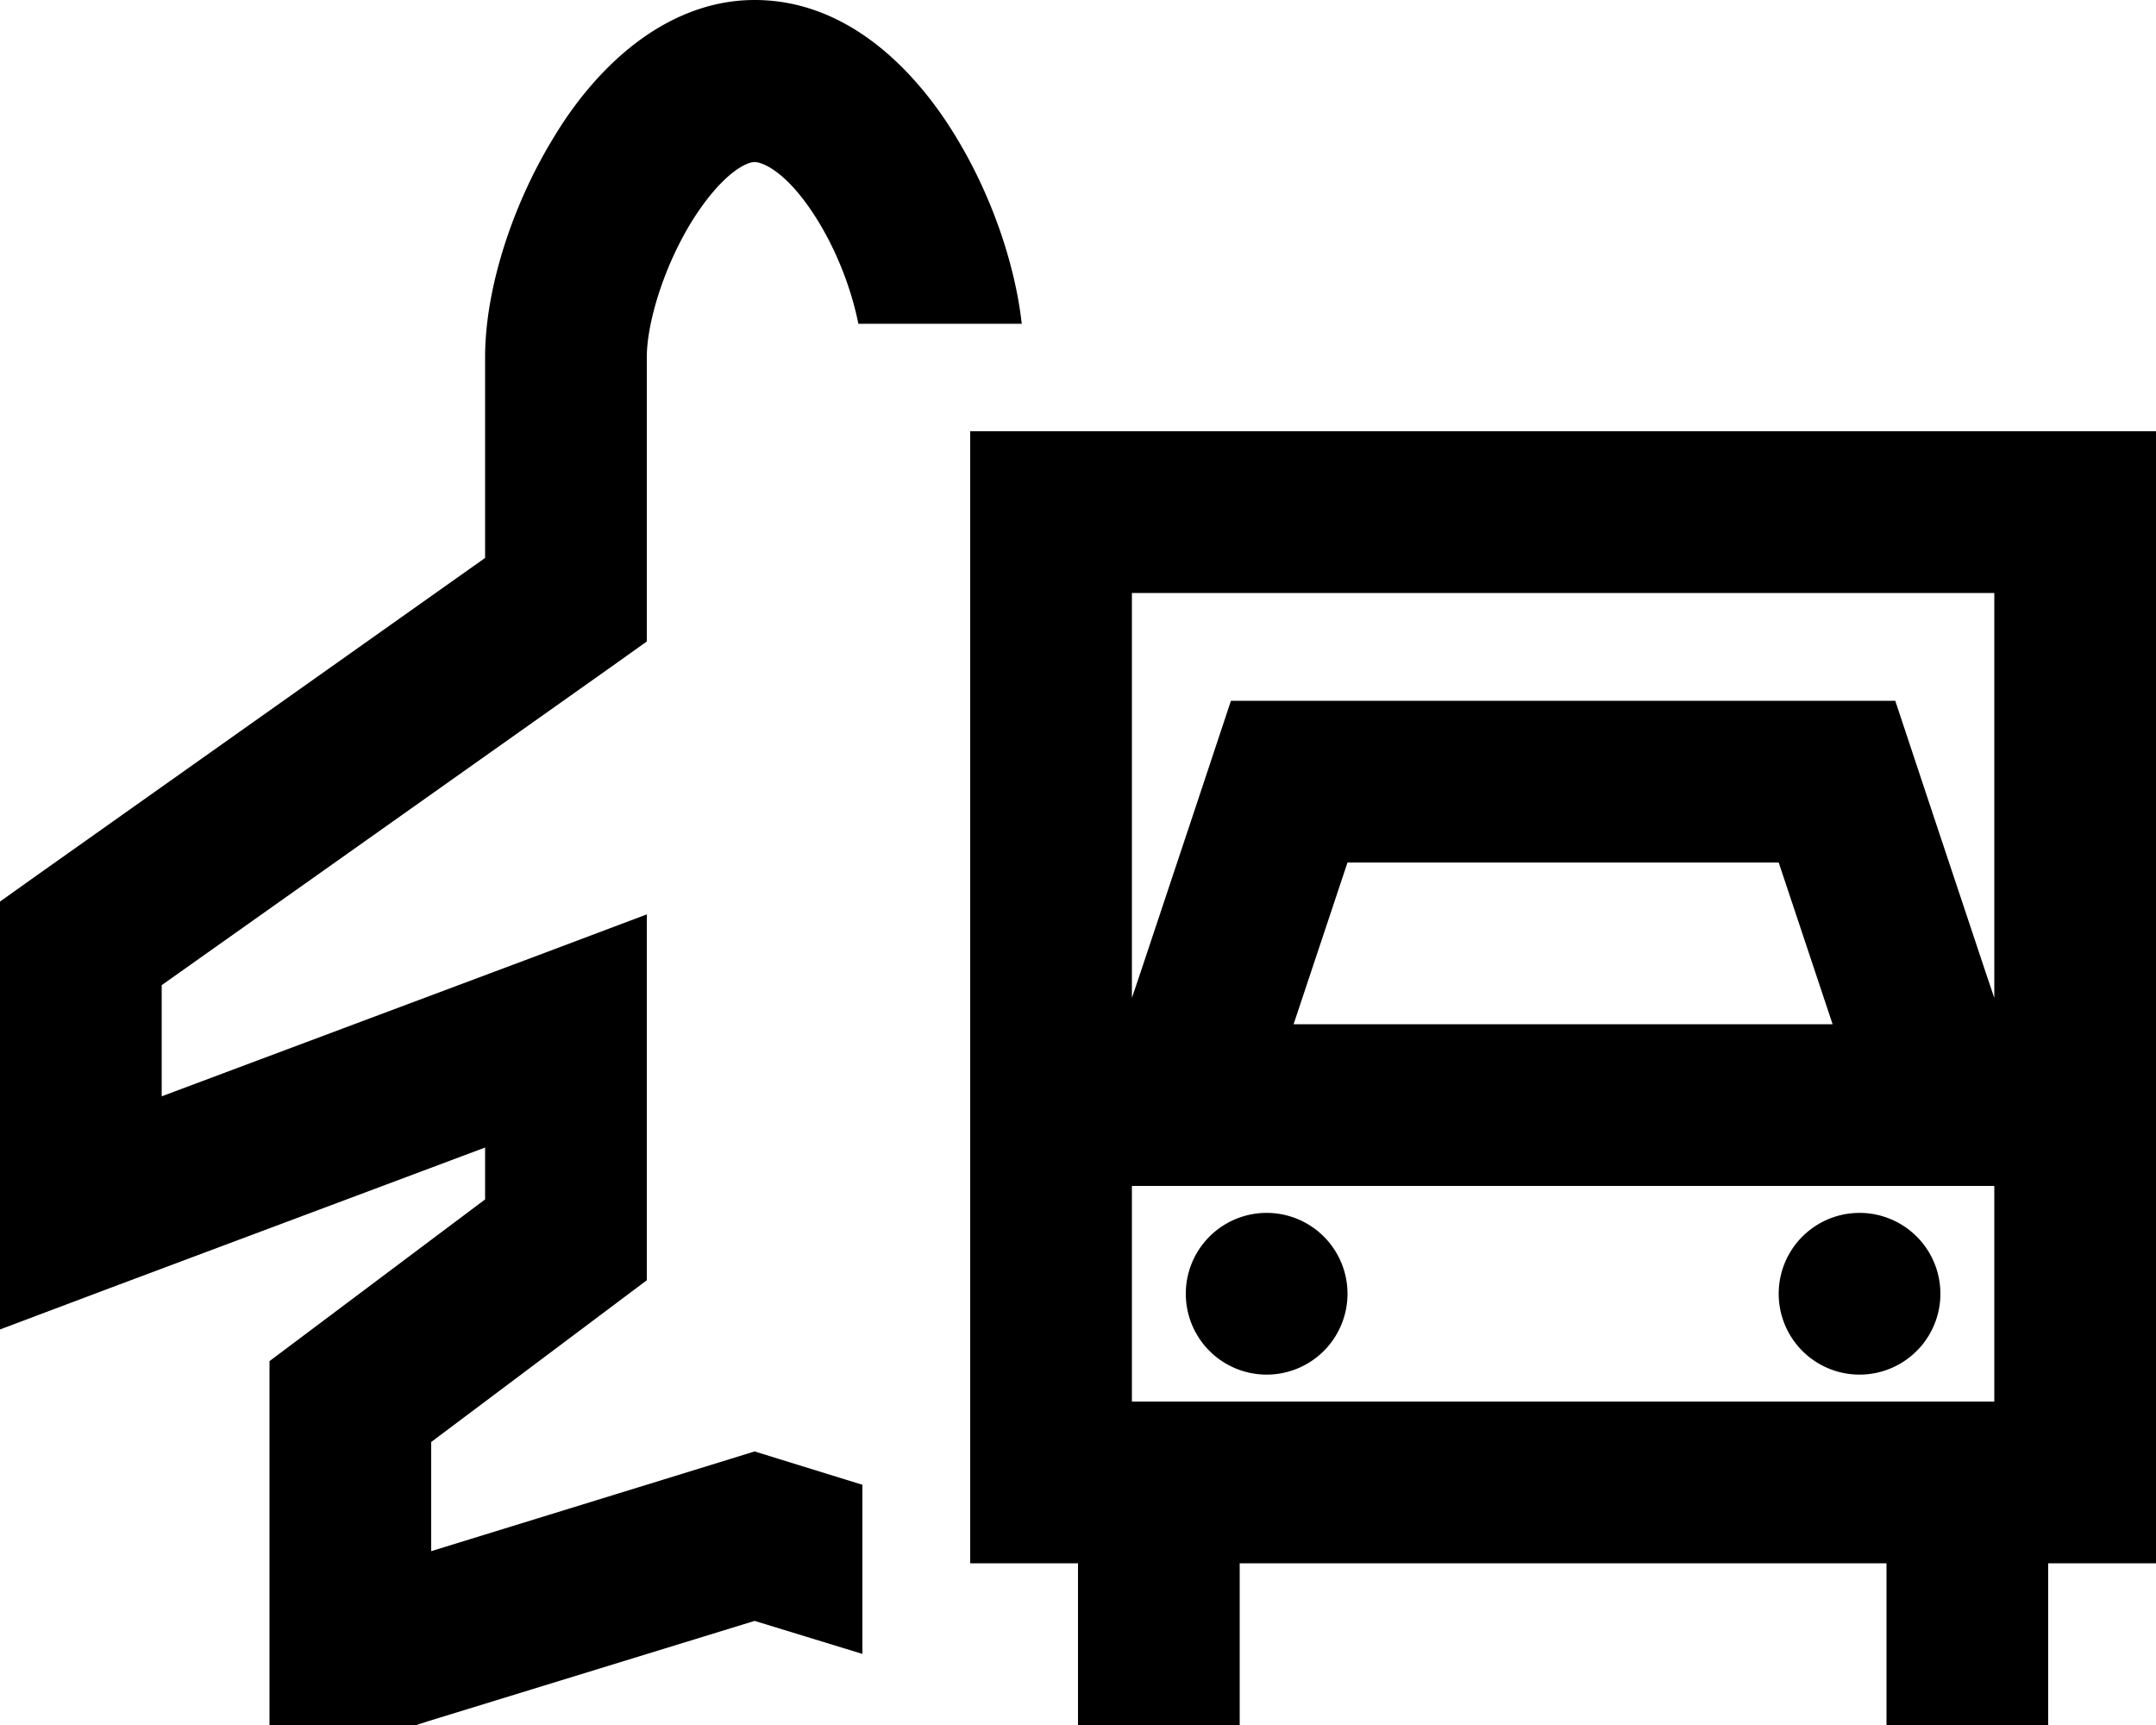 <svg xmlns="http://www.w3.org/2000/svg" viewBox="0 0 640 512"><!--! Font Awesome Pro 6.7.2 by @fontawesome - https://fontawesome.com License - https://fontawesome.com/license (Commercial License) Copyright 2024 Fonticons, Inc. --><path d="M224 0c-14.7 0-27.2 6.3-36.7 13.9c-9.5 7.6-17.3 17.4-23.3 27.5c-11.9 19.6-20 44.3-20 64.6l0 59.6L10.1 260.4 0 267.6 0 280l0 80 0 34.6 32.4-12.2L144 340.6l0 15.4L89.6 396.8 80 404l0 12 0 72 0 24 24 0 16 0 3.6 0 3.4-1.1L224 481.1l32 9.8 0-50.2-24.9-7.7-7.1-2.2-7.1 2.2L128 460.4l0-32.4 54.4-40.8L192 380l0-12 0-62 0-34.6-32.4 12.2L48 325.4l0-33 133.9-94.8 10.1-7.2 0-12.4 0-72c0-9.6 4.6-25.8 13-39.7c4.1-6.7 8.4-11.8 12.3-14.9c3.9-3.1 6.1-3.3 6.7-3.3c2.4 0 10.1 3 19.2 18.1c5.9 9.8 9.8 20.8 11.6 29.9l1.1 0 47.4 0c-2-18-9.1-38.1-19-54.6C273.4 23.1 253.1 0 224 0zM592 176l0 120.2-2.5-7.4-16-48L562.6 208 528 208l-128 0-34.6 0-10.9 32.8-16 48-2.5 7.4L336 176l256 0zM336 416l0-64 48 0 160 0 48 0 0 64-32 0-192 0-32 0zm272 48l32 0 0-48 0-240 0-48-48 0-256 0-48 0 0 48 0 240 0 48 32 0 0 48 48 0 0-48 192 0 0 48 48 0 0-48zM384 304l16-48 128 0 16 48-50.6 0-58.8 0L384 304zM552 408a24 24 0 1 0 0-48 24 24 0 1 0 0 48zM400 384a24 24 0 1 0 -48 0 24 24 0 1 0 48 0z"/></svg>